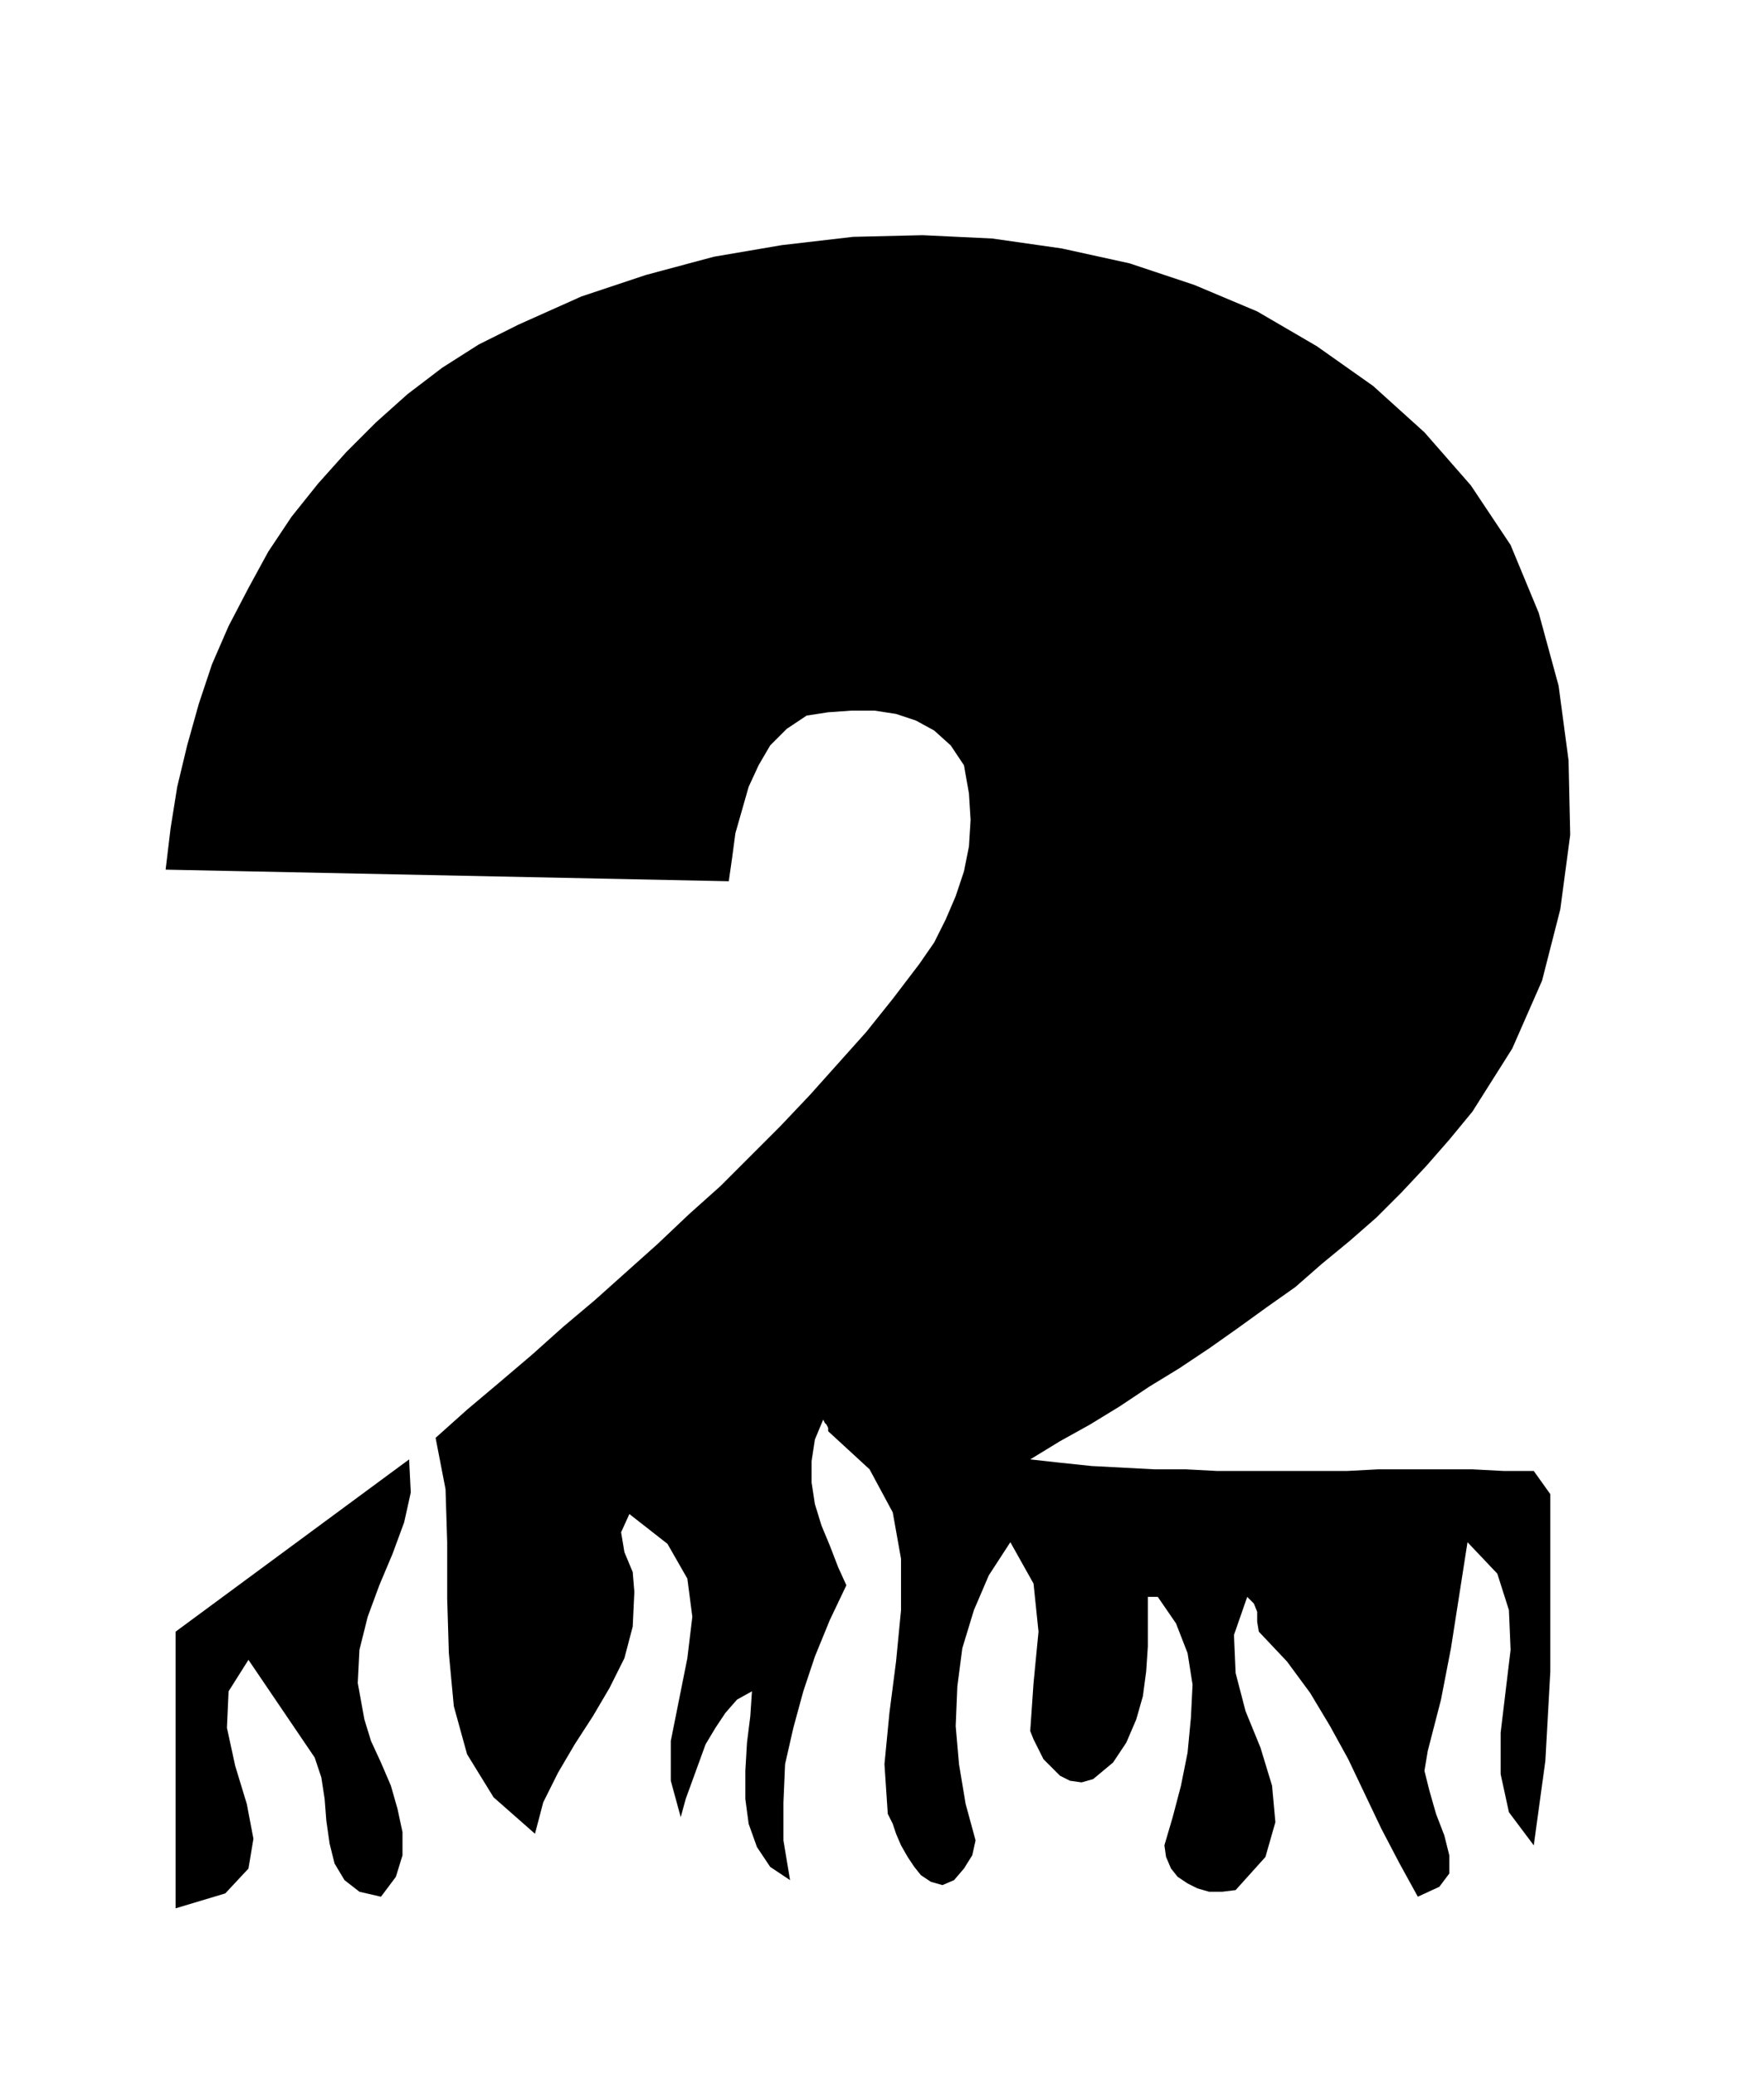 <svg xmlns="http://www.w3.org/2000/svg" width="102.24" height="1.252in" fill-rule="evenodd" stroke-linecap="round" preserveAspectRatio="none" viewBox="0 0 1065 1252"><style>.pen1{stroke:none}.brush2{fill:#000}</style><path d="m912 329 17 41 12 44 6 45 1 45-6 45-11 43-18 41-24 38-14 17-14 16-15 16-15 15-16 14-17 14-16 14-17 12-18 13-17 12-18 12-18 11-18 12-18 11-18 10-18 11 18 2 19 2 19 1 19 1h19l19 1h78l19-1h57l19 1h18l10 14v107l-3 54-7 51-15-20-5-23v-25l3-25 3-25-1-24-7-22-18-19-5 32-5 32-6 31-8 31-2 12 3 12 4 14 5 13 3 12v11l-6 8-13 6-11-20-11-21-10-21-10-21-11-20-12-20-14-19-17-18-1-6v-6l-2-5-4-4-8 23 1 23 6 23 9 22 7 23 2 22-6 21-18 20-8 1h-8l-7-2-6-3-6-4-4-5-3-7-1-7 5-17 5-19 4-20 2-21 1-20-3-19-7-18-11-16h-6v30l-1 15-2 15-4 14-6 14-8 12-12 10-7 2-7-1-6-3-5-5-5-5-3-6-3-6-2-5 2-29 3-31-3-29-14-25-13 20-9 21-7 23-3 23-1 24 2 23 4 24 6 22-2 9-5 8-6 7-7 3-7-2-6-4-4-5-4-6-4-7-3-7-2-6-3-6-2-30 3-31 4-31 3-31v-31l-5-28-14-26-25-23v-2l-1-2-1-1-1-2-5 12-2 13v13l2 13 4 13 5 12 5 13 5 11-10 21-9 22-7 21-6 22-5 22-1 23v23l4 24-12-8-8-12-5-14-2-15v-17l1-17 2-16 1-15-9 5-7 8-6 9-6 10-4 11-4 11-4 11-3 11-6-22v-24l5-25 5-25 3-25-3-23-12-21-23-18-5 11 2 12 5 12 1 12-1 21-5 19-9 18-10 17-11 17-10 17-9 18-5 19-25-22-16-26-8-29-3-32-1-33v-34l-1-32-6-31 19-17 19-16 20-17 19-17 19-16 19-17 19-17 19-18 19-17 18-18 18-18 18-19 17-19 17-19 16-20 16-21 9-13 7-14 6-14 5-15 3-15 1-16-1-16-3-17-8-12-10-9-11-6-12-4-13-2h-14l-14 1-13 2-12 8-10 10-7 12-6 13-4 14-4 14-2 15-2 14-340-7 3-25 4-25 6-25 7-25 8-24 10-23 12-23 12-22 14-21 16-20 17-19 18-18 19-17 21-16 22-14 24-12 38-17 39-13 41-11 41-7 43-5 42-1 42 2 42 6 41 9 39 13 38 16 36 21 34 24 31 28 28 32 24 36z" class="pen1 brush2"/><path d="m220 1038 4 13 6 13 6 14 4 14 3 14v14l-4 13-9 12-13-3-9-7-6-10-3-12-2-14-1-13-2-13-4-12-40-59-12 19-1 22 5 23 7 23 4 21-3 18-14 15-30 9V985l141-104 1 20-4 18-7 19-8 19-7 19-5 20-1 20 4 22z" class="pen1 brush2"/></svg>
